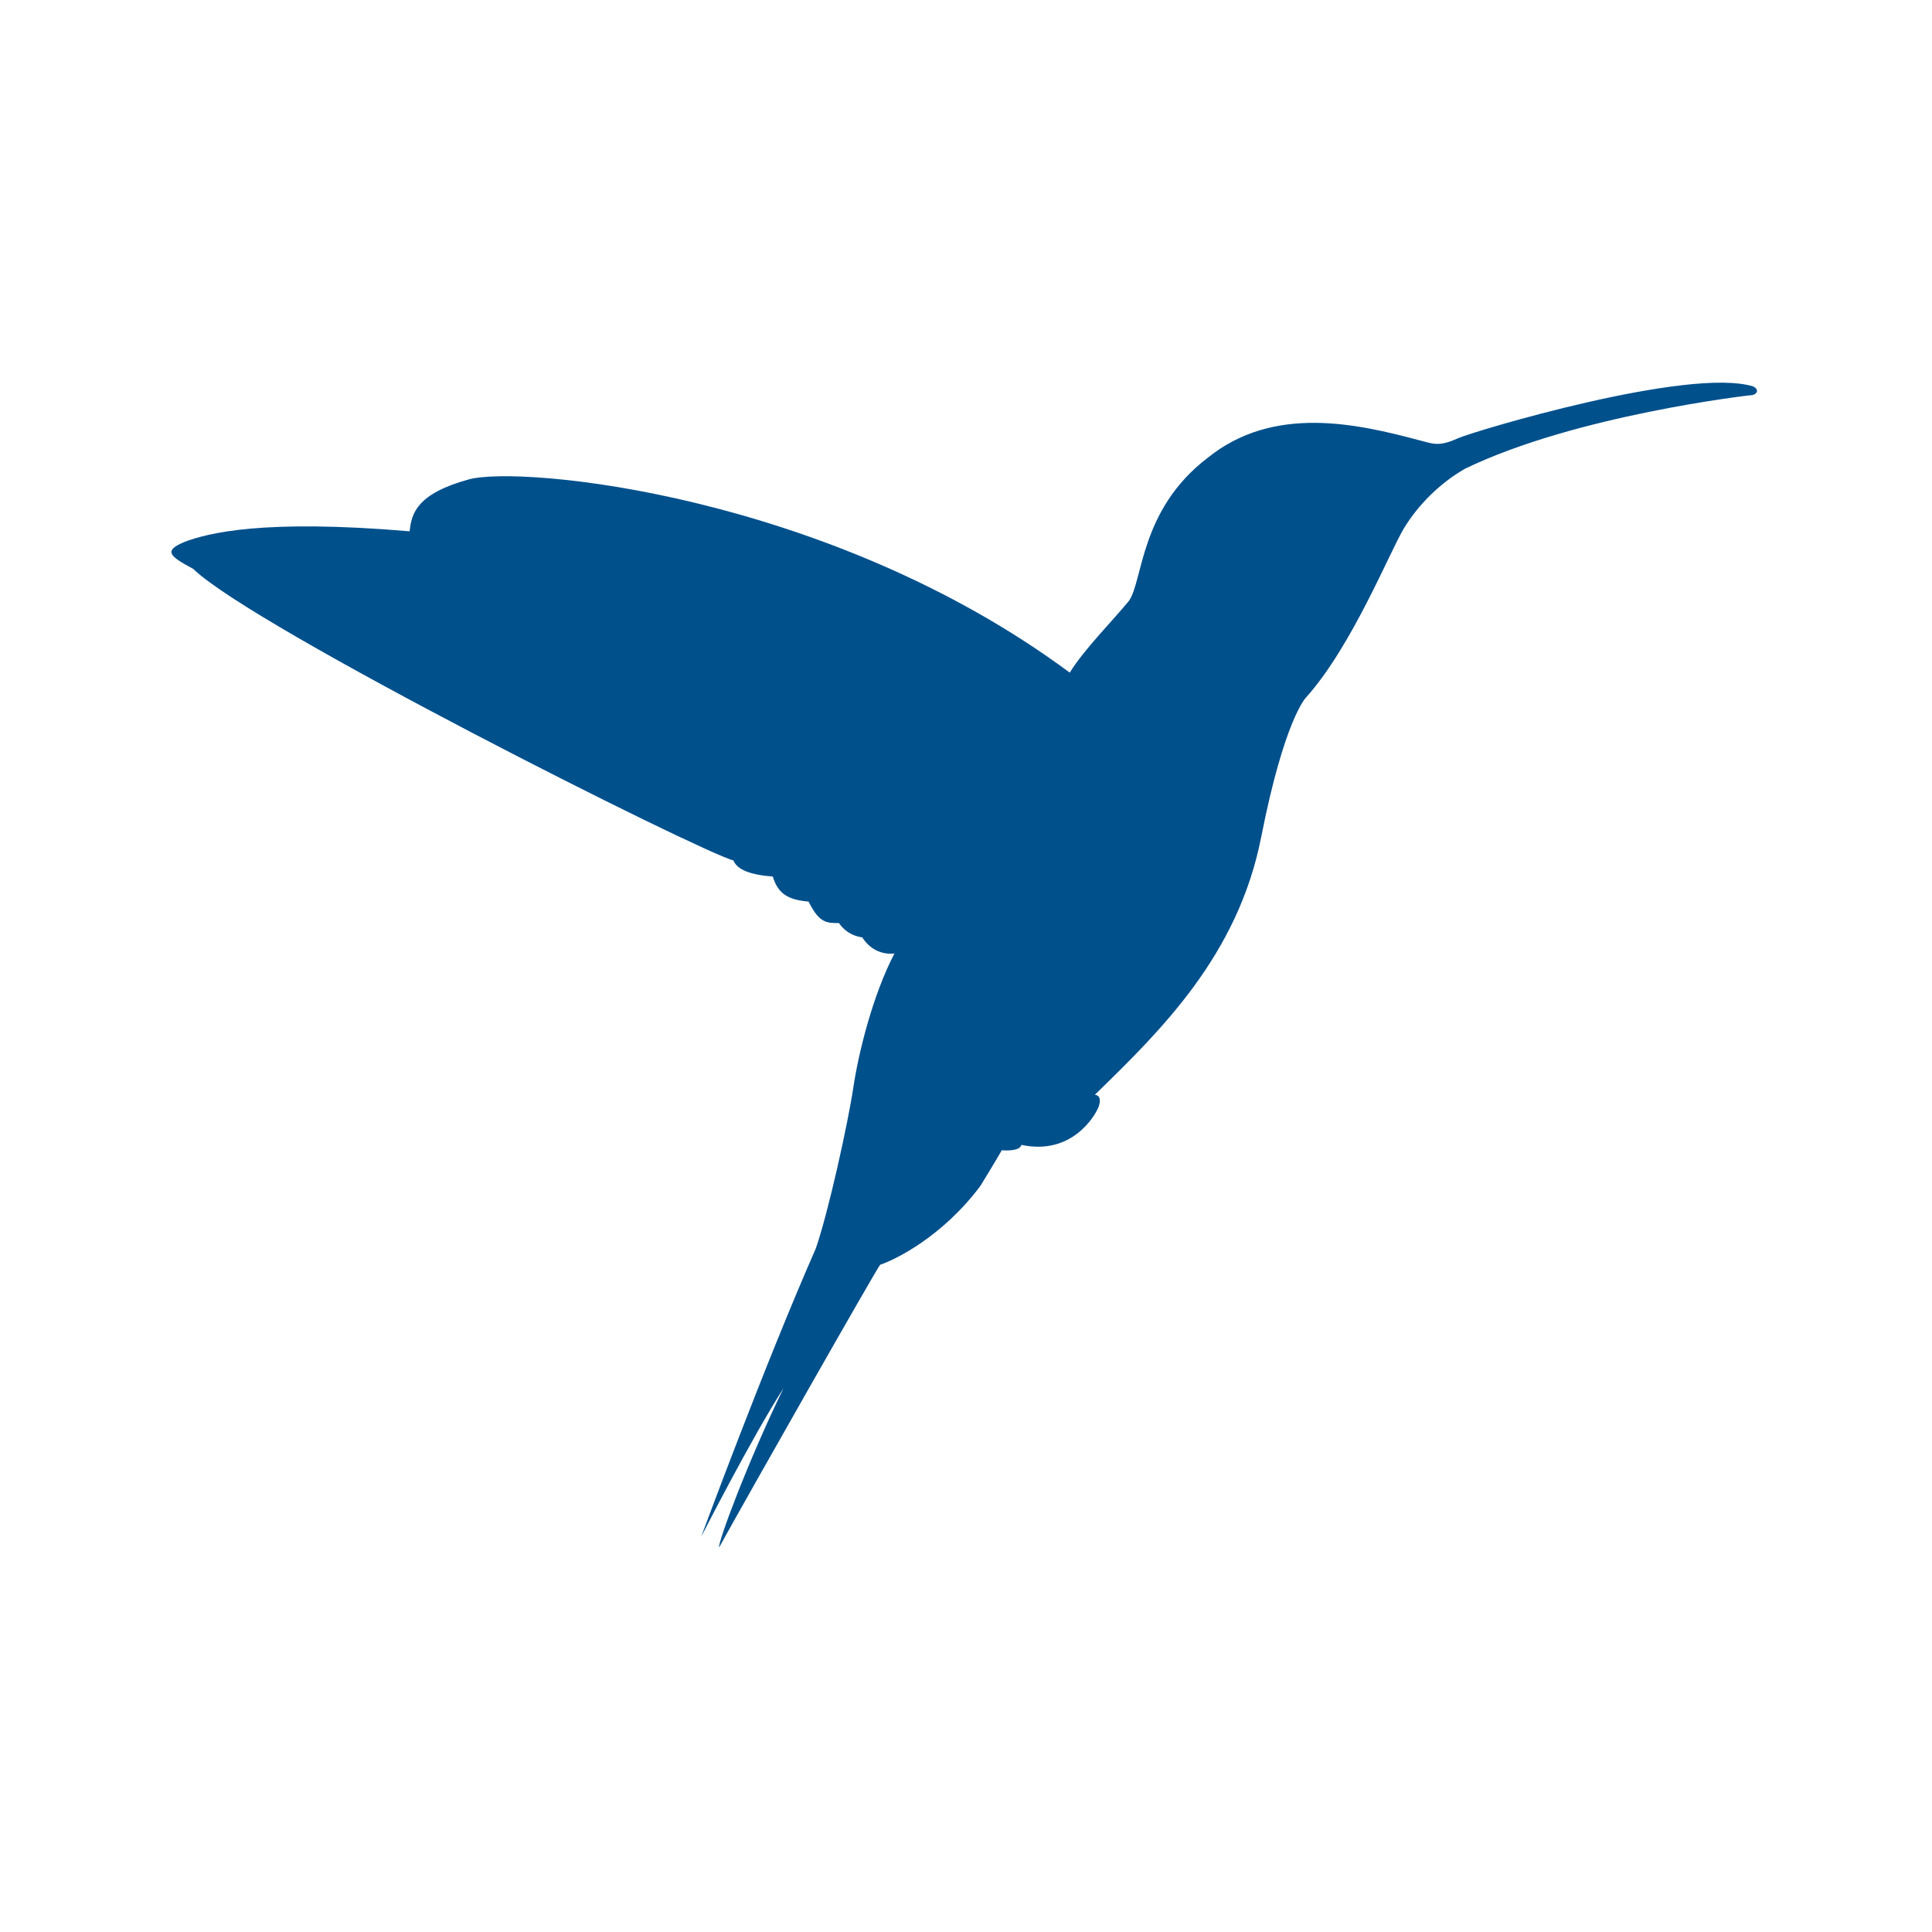 <?xml version="1.0" encoding="utf-8"?>
<!-- Generator: Adobe Illustrator 24.0.1, SVG Export Plug-In . SVG Version: 6.00 Build 0)  -->
<svg version="1.1" id="Layer_1" xmlns="http://www.w3.org/2000/svg" xmlns:xlink="http://www.w3.org/1999/xlink" x="0px" y="0px"
	 viewBox="0 0 108 108" style="enable-background:new 0 0 108 108;" xml:space="preserve">
<style type="text/css">
	.st0{fill:#00508C;}
	.st1{fill-rule:evenodd;clip-rule:evenodd;fill:#00508C;}
	.st2{fill:#0096DC;}
	.st3{fill:#FAAF00;}
	.st4{fill-rule:evenodd;clip-rule:evenodd;fill:#96C837;}
	.st5{fill:#FFFFFF;}
	.st6{fill:#0072C6;}
	.st7{fill:#74B743;}
	.st8{fill:#FFFFFF;stroke:#005287;stroke-width:4;stroke-miterlimit:10;}
	.st9{fill:#41CC52;}
	.st10{fill:#6CC24A;}
	.st11{fill-rule:evenodd;clip-rule:evenodd;fill:#FFFFFF;}
	.st12{fill:#005386;}
	.st13{fill:none;stroke:#005287;stroke-width:4;stroke-miterlimit:10;}
</style>
<g>
	<g>
		<g>
			<g>
				<path class="st0" d="M97.8,22.1c0,0-9.7,1.1-15.9,4.1c-1.4,0.8-2.6,2-3.4,3.3c-0.8,1.3-2.9,6.6-5.5,9.5c0,0-1.2,1.2-2.5,7.8
					c-1.3,6.6-5.6,10.8-9.3,14.4c0.2,0,0.4,0.2,0.2,0.7c-0.2,0.5-1.5,2.7-4.3,2.1C57,64.4,56,64.3,56,64.3s-0.4,0.7-1.2,2
					c-2.1,2.8-4.7,4.1-5.6,4.4c-0.3,0.4-7.4,12.9-9,15.8c-0.1-0.2,1.6-4.8,3.6-8.9c-1.8,2.8-4.6,8.3-4.6,8.3s3.5-9.5,6.4-16.1
					c0.7-2,1.8-7,2.1-9c0.3-2,1.1-5.2,2.3-7.5c0,0-1.1,0.2-1.8-0.9c-0.7-0.1-1.1-0.5-1.3-0.8c-0.7,0-1.1,0-1.7-1.2
					c-1.1-0.1-1.7-0.4-2-1.4c-1.3-0.1-2-0.4-2.2-0.9c-1.9-0.5-26.8-13-30.2-16.3c-1.3-0.7-1.7-1-0.5-1.5c1.3-0.5,4.4-1.3,12.6-0.6
					c0.1-1,0.4-2.1,3.3-2.9c2.9-0.8,20.1,0.8,33.6,10.8c0.8-1.3,2.4-2.9,3.3-4c0.8-1.1,0.6-5.1,4.4-8c3.7-3,8.4-1.9,11.8-1
					c0.8,0.2,1.1,0.4,2.2-0.1c0.9-0.4,12.9-4,16.5-2.9C98.4,21.8,98.2,22.1,97.8,22.1z"/>
			</g>
		</g>
	</g>
</g>
</svg>
